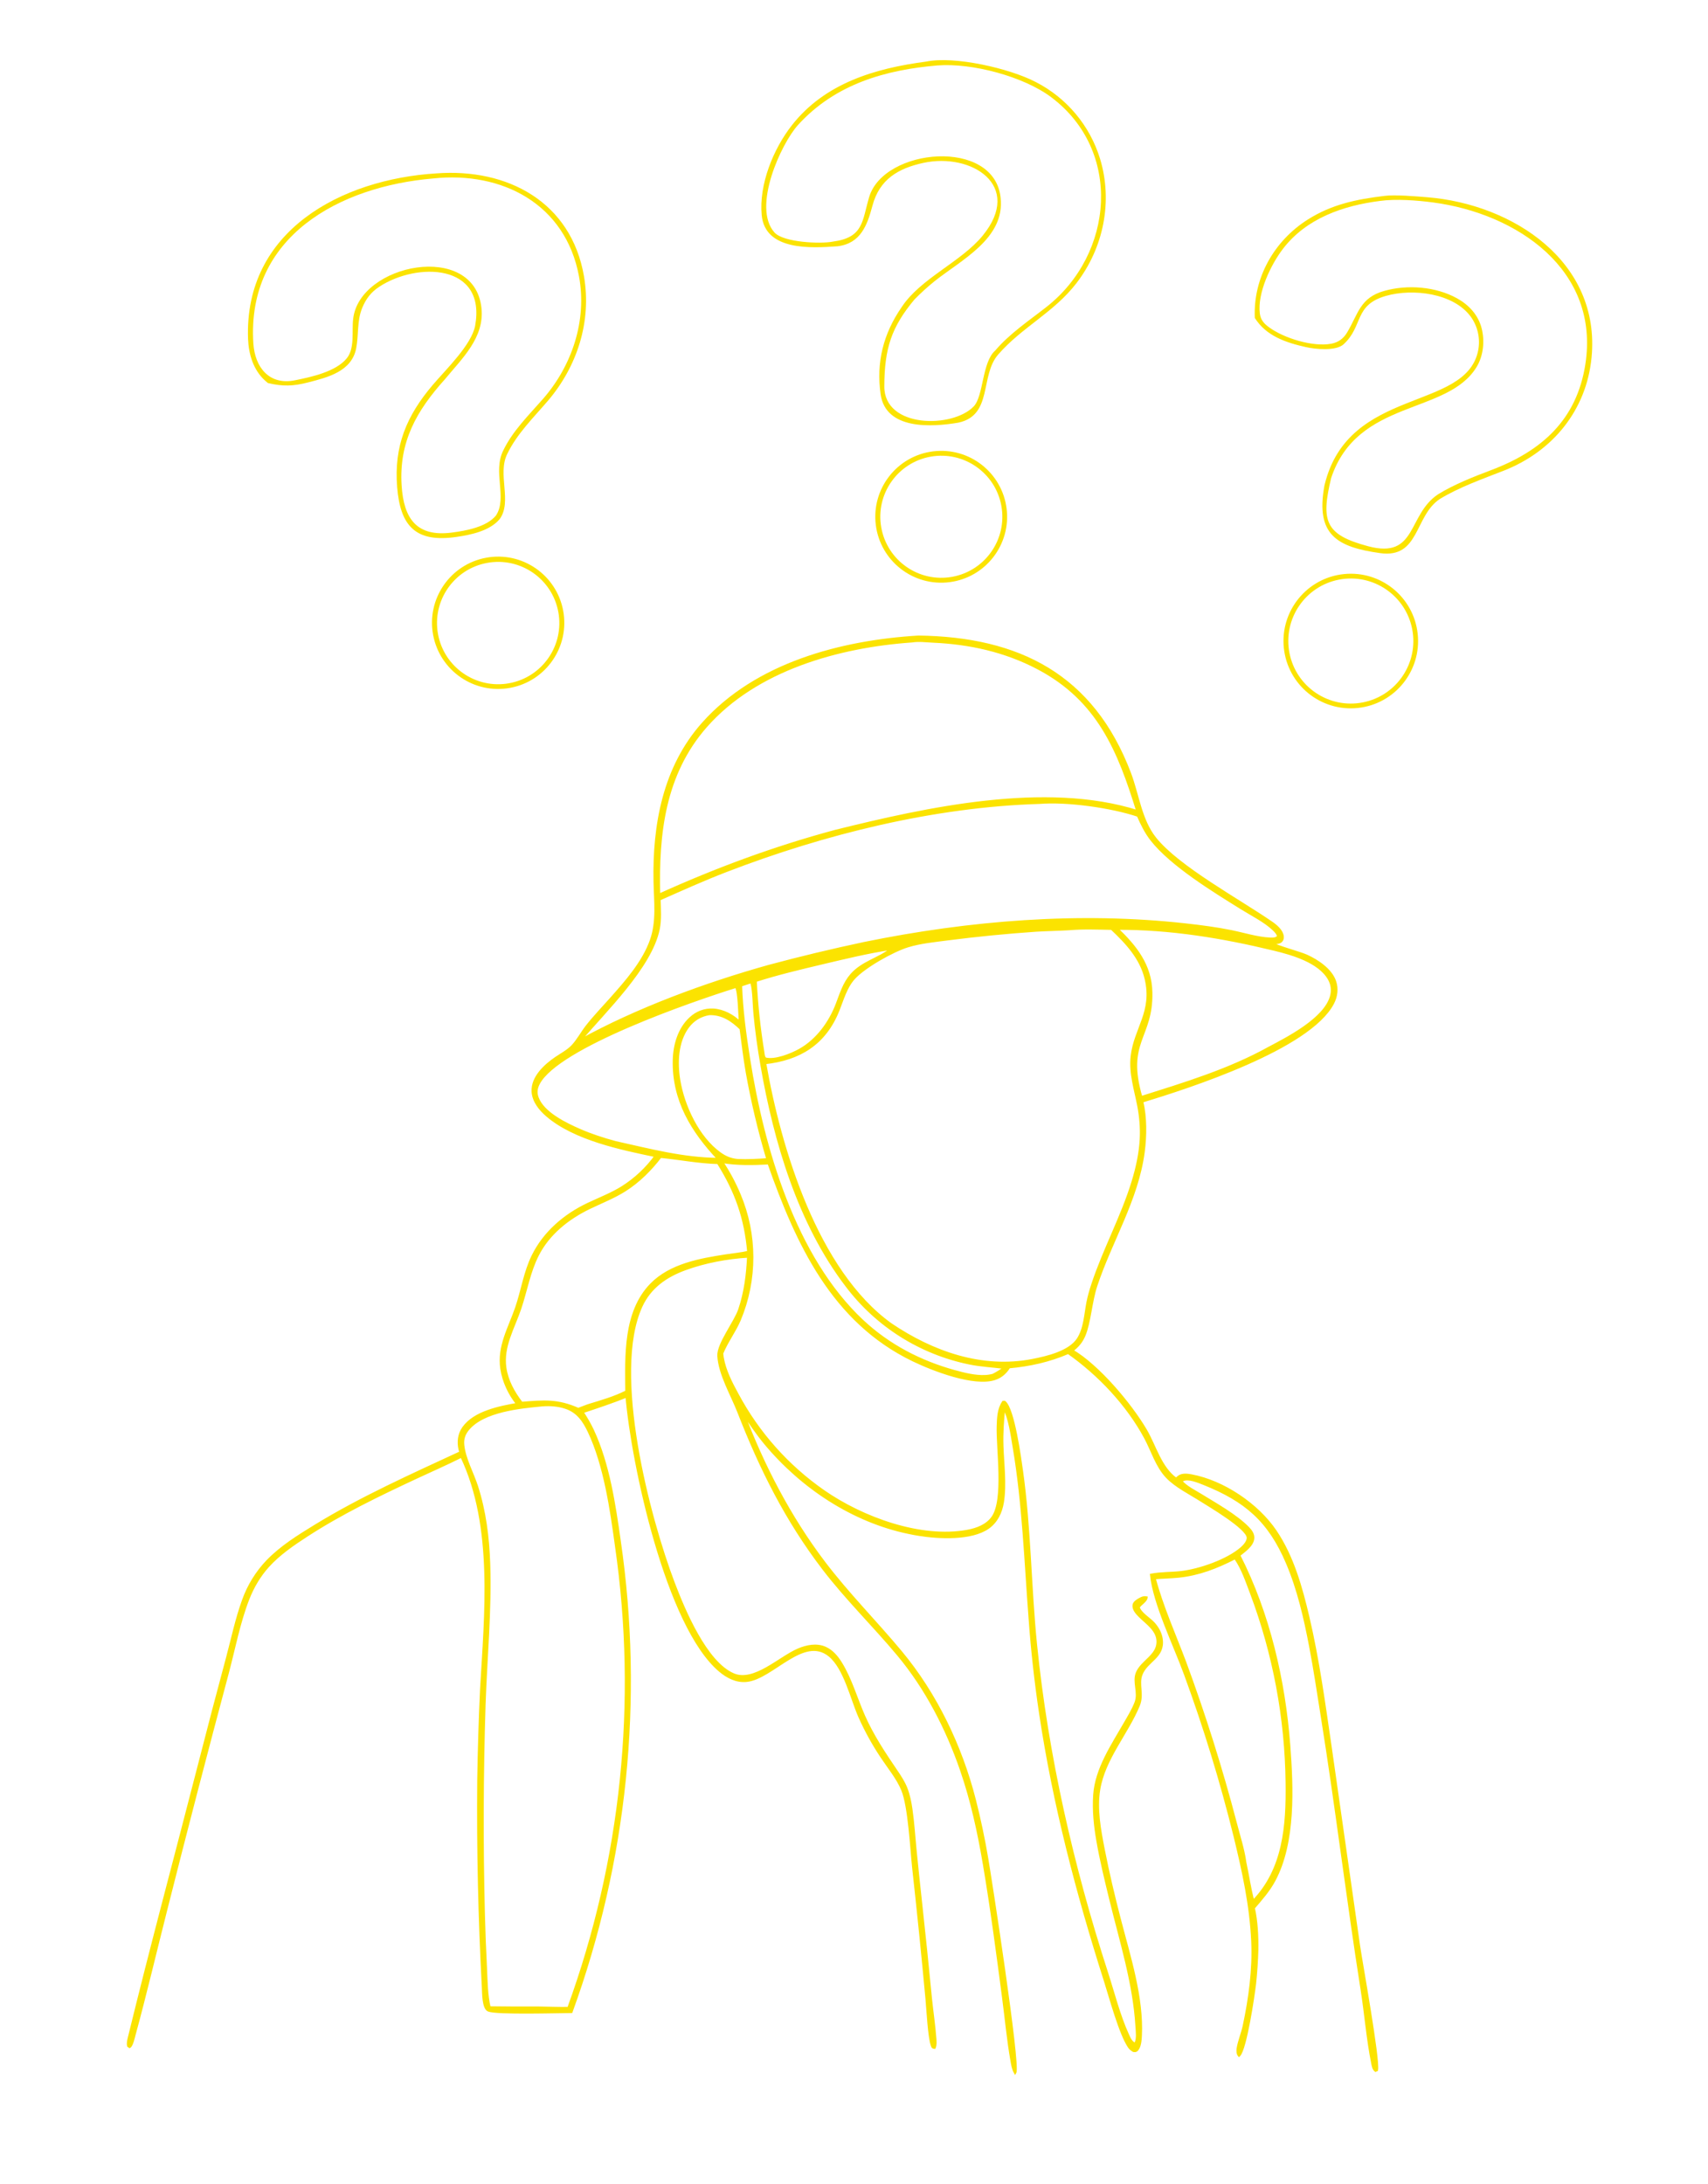 <svg width="682" height="872" viewBox="0 0 682 872" fill="none" xmlns="http://www.w3.org/2000/svg">
<mask id="path-1-outside-1_791_3475" maskUnits="userSpaceOnUse" x="50.145" y="253.216" width="501" height="576" fill="black">
<rect fill="white" x="50.145" y="253.216" width="501" height="576"/>
<path d="M366.722 254.216C406.737 254.738 436.258 269.578 451.111 308.693C454.372 317.28 455.396 327.382 461.238 334.702C470.501 346.31 494.932 359.491 507.825 368.426C509.568 369.635 511.894 371.588 512.118 373.865C512.186 374.563 512.034 375.241 511.497 375.73C510.714 376.444 509.281 376.435 508.284 376.493L507.785 376.519C509.177 377.755 519 380.344 521.653 381.546C525.979 383.507 531.373 387.054 533.001 391.757C534.022 394.705 533.603 397.813 532.167 400.541C522.73 418.474 475.043 433.891 455.975 439.69C455.985 439.731 455.994 439.773 456.004 439.815C457.523 446.025 457.42 453.516 456.592 459.833C454.097 478.869 443.581 495.352 437.641 513.311C435.588 519.518 435.107 527.884 432.946 533.041C431.833 535.697 430.303 537.43 428.063 539.16C438.426 545.191 451.299 560.477 457.403 570.826C461.263 577.372 463.272 585.919 469.642 590.471C470.009 590.075 470.421 589.698 470.874 589.402C472.214 588.526 474.228 588.78 475.712 589.057C488.445 591.439 502.083 600.619 509.282 611.272C516.124 621.396 519.545 633.669 522.312 645.436C526.364 662.663 528.727 680.279 531.289 697.773L542.572 776.725C543.651 784.005 550.573 822.136 549.755 826.367L549.251 826.589C548.459 825.998 548.227 824.732 548.038 823.795C546.071 814.04 545.309 803.963 543.758 794.126C538.047 757.905 533.692 721.492 527.892 685.284C526.381 675.854 524.991 666.377 523.187 656.998C521.026 645.76 518.475 634.527 513.98 623.962C506.807 607.1 497.411 599.008 480.671 592.322C478.534 591.468 474.491 589.758 472.275 590.84C471.755 591.095 471.913 590.935 471.721 591.442C473.689 593.707 476.915 595.257 479.446 596.816C485.295 600.419 493.608 605.055 498.352 609.961C499.437 611.084 500.442 612.409 500.343 614.048C500.167 616.96 496.746 619.21 494.724 620.866C506.583 644.16 512.746 670.844 514.713 696.81C515.987 713.622 516.932 735.514 508.762 750.703C506.576 754.766 503.547 758.188 500.555 761.663C501.749 766.883 502.046 773.012 501.957 778.357C501.843 782.853 501.544 787.342 501.061 791.813C500.52 796.611 497.344 818.011 494.742 820.548C494.173 819.886 494.146 818.598 494.284 817.738C494.756 814.783 496.079 811.723 496.718 808.725C499.053 797.755 500.617 786.22 500.105 774.988C499.447 760.544 496.466 747.047 493.062 733.041C487.653 711.152 481.047 689.577 473.272 668.412C469.08 656.878 460.901 640.244 459.69 628.711C463.613 627.949 467.689 628.131 471.655 627.667C479.015 626.808 490.101 622.984 495.743 618.057C496.838 617.102 498.448 615.325 498.297 613.728C497.928 609.85 482.991 601.118 479.476 598.878C475.113 596.099 469.439 593.308 465.909 589.556C461.88 585.273 460.096 579.116 457.354 573.999C450.239 560.723 438.816 548.641 426.546 540.009C418.853 543.295 411.215 544.989 402.911 545.757C401.544 547.946 399.799 549.545 397.325 550.392C389.025 553.233 372.475 546.794 364.592 542.986C332.367 527.424 318.195 496.269 306.943 464.353C300.821 464.687 294.251 464.833 288.205 463.783C290.963 467.901 293.313 472.278 295.22 476.852C301.976 492.835 302.01 510.865 295.314 526.872C293.332 531.53 290.203 535.567 288.281 540.287C288.332 540.84 288.403 541.391 288.493 541.94C289.382 547.18 291.938 552.079 294.457 556.7C302.706 572.104 314.487 585.336 328.834 595.312C344.149 605.975 367.562 614.685 386.339 611.188C390.135 610.481 394.055 609.024 396.37 605.747C401.334 598.723 398.181 578.318 398.475 569.278C398.581 566.021 398.692 562.496 400.593 559.712L401.098 559.697C404.632 562.446 407.289 582.203 407.992 587.212C411.212 610.122 411.263 633.314 413.571 656.31C418.031 700.747 428.194 745.125 441.96 787.575C444.617 795.767 446.77 804.549 450.346 812.378C450.951 813.701 451.661 815.379 453.079 815.913L453.549 815.544C454.388 813.64 453.992 810.985 453.87 808.933C452.847 791.675 447.513 774.957 443.435 758.25C441.541 750.488 439.627 742.681 438.26 734.806C437.22 728.806 436.588 722.639 437.004 716.55C437.718 706.087 444.246 696.603 449.321 687.726C450.79 685.158 452.467 682.435 453.512 679.667C455.044 675.604 452.489 671.496 454.047 667.788C455.977 663.19 462.213 661.039 462.289 655.51C462.354 650.785 458.003 648.091 455.048 645.136C454.013 644.101 452.51 642.477 452.703 640.865C452.802 640.036 453.365 639.493 454.02 639.053C455.109 638.322 456.407 637.488 457.749 637.759C457.617 639.138 455.283 640.394 454.603 641.592C455.071 643.932 458.946 646.211 460.57 647.98C462.184 649.737 463.44 651.919 463.776 654.306C464.81 661.629 457.848 662.832 455.698 668.46C454.189 672.409 456.488 676.376 454.633 680.832C449.933 692.123 440.878 702.007 438.833 714.315C437.525 722.184 439.112 730.543 440.615 738.285C442.435 747.66 444.682 757.056 447.082 766.301C450.876 780.919 456.232 797.469 455.453 812.734C455.367 814.434 455.176 817.434 453.738 818.543C453.36 818.835 453.042 818.7 452.595 818.674C451.893 818.235 451.341 817.837 450.865 817.145C447.284 811.939 443.293 797.082 441.264 790.715C430.113 755.716 420.831 720.248 415.388 683.881C413.503 671.293 412.105 658.636 411.198 645.94C409.459 623.202 408.668 600.411 404.884 577.877C403.989 572.542 403.221 566.668 400.934 561.74C400.362 566.919 400.011 572.02 400.181 577.237C400.417 584.5 401.52 592.504 400.362 599.683C399.711 603.721 397.936 607.476 394.508 609.879C387.826 614.563 374.821 613.906 367.059 612.651C365.705 612.441 364.357 612.191 363.016 611.904C340.642 607.32 320.192 593.745 305.661 576.317C302.318 572.307 299.424 567.999 296.55 563.648C304.536 584.935 315.27 605.613 329.036 623.758C338.535 636.278 349.605 647.367 359.643 659.417C373.743 676.343 383.741 697.243 389.167 718.541C391.118 726.201 392.755 733.939 394.074 741.734C395.492 749.878 407.041 824.504 405.327 827.392C404.505 825.998 404.218 824.105 403.942 822.523C402.502 814.301 401.726 805.85 400.637 797.572C398.296 779.77 395.946 761.84 392.946 744.14C390.783 731.378 388.044 718.788 383.815 706.54C378.118 690.042 369.88 674.038 358.669 660.59C348.972 648.956 338.065 638.352 328.85 626.307C313.97 606.855 303.767 586.373 294.915 563.67C292.275 556.896 287.291 548.487 286.923 541.25C286.684 536.536 293.571 527.842 295.277 522.768C297.606 515.842 298.46 508.83 298.803 501.57C290.486 502.028 281.365 503.753 273.574 506.608C265.829 509.447 259.491 513.861 255.991 521.533C243.837 548.172 259.052 605.929 268.894 631.827C273.051 642.766 281.803 663.794 292.874 668.488C301.171 672.006 311.392 661.678 318.816 658.548C322.141 657.147 326.023 656.344 329.455 657.847C332.2 659.049 334.194 661.427 335.734 663.924C339.75 670.434 341.855 678.102 344.937 685.072C348.437 692.986 353.136 700.018 357.98 707.147C359.448 709.307 360.861 711.459 361.82 713.902C362.872 716.582 363.442 719.456 363.849 722.297C364.603 727.57 364.949 732.945 365.458 738.249C366.172 745.471 366.929 752.689 367.729 759.903C369.101 772.414 370.389 784.935 371.595 797.463C372.154 802.943 372.995 808.431 373.401 813.921C373.485 815.068 373.596 816.359 373.132 817.431C372.443 817.352 372.413 817.225 372.164 816.541C370.988 813.302 370.417 802.195 370.046 798.081C368.431 780.602 366.658 763.138 364.725 745.691C363.9 737.914 363.049 721.05 360.353 714.534C358.401 709.817 354.881 705.613 352.072 701.365C348.679 696.282 345.722 690.92 343.235 685.336C340.016 678.085 337.335 665.804 331.167 660.834C320.757 652.448 308.422 669.903 298.093 670.947C294.099 671.35 290.49 669.492 287.515 666.995C266.366 649.245 252.549 584.471 250.248 557.397C244.436 559.739 238.457 561.715 232.512 563.695C234.041 566.066 235.478 568.453 236.668 571.016C242.944 584.527 245.292 600.487 247.365 615.109C256.588 678.404 249.983 742.998 228.139 803.117C222.759 803.154 198.44 803.869 195.063 802.548C192.957 801.725 193.009 795.608 192.908 793.564C191.422 766.006 190.804 738.409 191.055 710.812C191.235 698.703 191.609 686.597 192.175 674.499C193.859 644.633 197.597 609.316 184.277 581.382C178.301 584.397 172.134 587.075 166.068 589.908C151.232 596.837 136.261 604.047 122.509 612.97C117.024 616.529 111.428 620.351 107.022 625.221C103.598 629.005 100.914 633.586 99.065 638.332C95.401 647.736 93.445 658.179 90.848 667.93C82.447 699.333 74.268 730.795 66.312 762.313C62.08 778.947 58.159 795.735 53.639 812.284C53.345 813.361 52.668 816.521 51.76 817.081L51.26 816.745C50.966 815.68 51.301 814.432 51.559 813.375C60.449 776.992 70.22 740.77 79.549 704.493C83.213 690.167 86.967 675.863 90.811 661.585C92.814 654.082 94.446 646.282 97.094 638.979C99.171 633.095 102.472 627.718 106.781 623.204C112.268 617.535 119.207 613.21 125.906 609.115C144.445 597.781 164.299 588.93 183.976 579.801C183.818 579.388 183.665 578.986 183.568 578.553C182.9 575.556 183.26 572.525 185.055 569.983C189.482 563.71 199.655 561.754 206.646 560.525C203.374 556.516 201.045 551.507 200.267 546.379C198.928 537.552 203.422 530.111 206.186 522.082C208.546 515.227 209.545 507.915 212.772 501.358C217.373 492.007 225.484 485.092 234.796 480.679C239.349 478.521 244.147 476.685 248.439 474.024C253.675 470.727 258.233 466.459 261.868 461.45C247.966 458.553 229.421 454.735 218.424 445.278C215.613 442.861 212.961 439.596 212.756 435.745C212.456 430.091 217.655 425.315 221.974 422.383C224.184 420.882 226.794 419.524 228.626 417.566C230.765 415.282 232.347 412.259 234.287 409.77C237.256 405.964 240.665 402.426 243.875 398.818C249.997 391.935 256.916 384.138 260.006 375.345C262.667 367.776 261.607 359.821 261.447 351.979C260.984 329.306 265.169 306.26 280.71 288.826C301.981 264.964 335.933 256.073 366.722 254.216ZM305.435 424.346C311.334 458.46 326.094 507.439 355.692 528.695C372.317 539.932 392.113 546.952 412.329 542.996C417.999 541.887 427.02 539.809 430.431 534.609C433.185 530.41 433.359 524.737 434.305 519.927C434.796 517.428 435.505 515.001 436.307 512.585C440.913 498.713 448.027 485.777 452.314 471.806C454.003 466.302 455.283 460.488 455.586 454.725C455.817 450.334 455.429 445.767 454.601 441.452C453.342 434.893 451.2 428.406 451.972 421.637C453.23 410.598 460.688 403.991 457.545 390.716C455.595 382.482 449.861 376.338 443.87 370.712C438.298 370.616 432.57 370.367 427.013 370.857C422.576 371.135 418.127 371.168 413.687 371.45C401.926 372.256 390.192 373.408 378.499 374.907C373.166 375.62 367.623 376.112 362.462 377.696C356.463 379.535 345.058 385.935 340.88 390.6C337.714 394.136 336.385 399.115 334.643 403.446C329.328 416.659 319.235 422.831 305.435 424.346ZM195.42 801.405C201.866 801.498 208.311 801.528 214.756 801.494C218.829 801.558 222.928 801.725 226.999 801.664C248.511 742.714 255.062 679.347 246.063 617.244C244.089 602.683 241.527 584.905 235.207 571.55C233.163 567.233 230.741 563.598 226.001 561.969C222.919 560.91 219.677 560.705 216.449 560.949C207.593 561.782 193.012 563.196 186.905 570.524C185.299 572.45 184.632 574.425 184.894 576.918C185.475 582.429 188.676 588.089 190.384 593.378C193.571 603.251 194.879 613.7 195.24 624.045C195.897 642.815 194.039 661.659 193.392 680.413C192.504 708.226 192.412 736.059 193.116 763.878C193.302 771.116 193.582 778.351 193.957 785.581C194.206 790.742 194.217 796.366 195.42 801.405ZM263.126 357.273C286.052 346.895 309.242 338.318 333.55 331.782C370.008 322.745 417.486 312.301 454.219 323.901C446.728 299.586 438.499 279.344 414.374 266.681C401.298 259.818 387.233 256.717 372.561 256.066C369.939 255.949 366.85 255.536 364.257 255.968C334.949 257.992 301.847 267.172 281.82 290.009C265.068 309.112 262.507 332.969 263.126 357.273ZM263.294 359.007C263.385 362.936 263.726 367.049 262.928 370.923C259.808 386.079 241.487 403.618 231.514 415.449C254.381 402.808 281.722 392.774 306.887 385.716C319.568 382.312 332.338 379.247 345.182 376.523C387.194 367.956 430.966 364.374 473.669 369.15C479.653 369.819 485.736 370.611 491.639 371.806C496.627 372.816 502.043 374.56 507.122 374.778C508.378 374.832 509.466 374.835 510.396 373.926C510.352 372.805 509.295 371.735 508.52 371.003C504.969 367.647 499.88 365.15 495.729 362.565C484.815 355.77 467.786 345.383 459.856 335.281C457.533 332.323 455.919 329.002 454.415 325.577C443.942 322.043 426.23 319.535 415.114 320.433C373.034 321.661 329.074 332.565 289.924 347.655C280.921 351.125 272.111 355.095 263.294 359.007ZM295.505 408.239C295.339 405.869 295.082 395.239 293.931 393.957C293.904 393.927 293.865 393.91 293.833 393.887C276.577 399.265 222.72 417.808 215.06 432.546C214.096 434.4 213.856 436.21 214.574 438.191C216.819 444.389 225.936 448.737 231.525 451.175C236.078 453.161 240.879 454.711 245.671 456.011C259.379 459.05 272.782 462.638 286.938 462.722C276.388 451.595 268.765 439.119 269.124 423.247C269.261 417.19 271.118 410.712 275.693 406.486C278.224 404.148 281.391 402.916 284.847 403.122C288.812 403.359 292.71 405.474 295.505 408.239ZM294.592 463.187C298.592 463.345 302.534 463.139 306.522 462.831C303.124 451.394 300.365 439.776 298.258 428.032C297.254 422.273 296.585 416.432 295.798 410.639C292.276 407.237 288.425 404.636 283.296 404.751C283.266 404.751 283.237 404.754 283.208 404.755C279.684 405.329 276.766 407.099 274.637 409.977C270.286 415.86 269.995 424.249 271.136 431.191C272.845 441.594 278.694 454.174 287.467 460.47C289.736 462.098 291.812 462.911 294.592 463.187ZM301.676 391.531C302.148 401.071 303.158 410.576 304.703 420.002C304.847 420.909 304.846 421.972 305.55 422.63C309.389 423.702 316.038 421.015 319.368 419.137C326.354 415.199 331.37 408.255 334.201 400.864C335.782 396.74 337.006 392.561 339.97 389.167C344.39 384.106 351.068 382.791 355.665 379.016L355.54 378.755L355.499 378.745C346.557 380.127 337.609 382.278 328.805 384.367C319.739 386.519 310.55 388.681 301.676 391.531ZM295.817 393.35C296.138 403.185 297.493 413.068 299.029 422.778C304.644 458.287 317.203 501.913 344.343 527.315C354.816 537.117 367.42 543.667 381.201 547.46C385.049 548.519 389.257 549.579 393.283 549.416C394.411 549.371 395.46 549.211 396.548 548.914C398.228 548.07 399.699 547.105 401.22 546.001C396.534 545.369 391.79 545.182 387.154 544.226C367.542 540.238 350.067 529.21 338.026 513.224C319.026 488.324 309.42 455.728 304.15 425.28C302.946 418.452 302.008 411.58 301.337 404.679C301.024 401.547 300.98 395.317 300.155 392.522C300.024 392.074 300.108 392.209 299.637 392.107L295.817 393.35ZM500.378 759.033C512.793 746.288 514.054 728.726 513.829 711.796C513.543 685.846 508.719 660.147 499.574 635.86C497.848 631.335 496.112 626.12 493.335 622.139L493.031 622.012C485.82 625.7 478.736 628.489 470.604 629.331C467.394 629.664 464.156 629.679 460.942 629.975C463.975 641.348 468.93 652.372 473.077 663.377C480.88 684.491 487.649 705.974 493.358 727.749C494.65 732.826 496.475 738.314 497.159 743.482C498.277 748.618 499.009 753.971 500.378 759.033ZM506.638 418.398C514.473 414.262 528.902 406.856 531.515 397.915C532.24 395.432 531.94 392.975 530.65 390.731C526.685 383.839 515.98 380.781 508.807 379.042C488.077 374.018 467.3 370.591 445.923 370.686C453.421 377.88 459.407 385.277 459.645 396.119C460.045 414.375 449.104 415.68 455.669 438.065C473.012 432.571 490.648 427.268 506.638 418.398ZM263.72 461.737C259.745 466.96 254.91 471.77 249.331 475.258C244.889 478.036 239.987 479.929 235.286 482.205C226.781 486.321 219.034 492.462 214.696 500.993C211.265 507.74 210.06 515.172 207.676 522.287C205.073 530.055 200.474 537.478 201.693 545.992C202.447 551.252 205.054 555.947 208.273 560.1C217.215 559.409 222.534 558.849 230.899 562.544L234.812 561.065C239.985 559.479 245.335 557.987 250.173 555.52C250.05 541.23 249.284 523.802 260.029 512.782C267.707 504.908 279.617 502.817 290.028 501.222C292.93 500.778 296.003 500.502 298.853 499.822C297.639 486.169 293.97 475.788 286.728 464.211C278.949 463.99 271.427 462.5 263.72 461.737Z"/>
</mask>
<path d="M366.722 254.216C406.737 254.738 436.258 269.578 451.111 308.693C454.372 317.28 455.396 327.382 461.238 334.702C470.501 346.31 494.932 359.491 507.825 368.426C509.568 369.635 511.894 371.588 512.118 373.865C512.186 374.563 512.034 375.241 511.497 375.73C510.714 376.444 509.281 376.435 508.284 376.493L507.785 376.519C509.177 377.755 519 380.344 521.653 381.546C525.979 383.507 531.373 387.054 533.001 391.757C534.022 394.705 533.603 397.813 532.167 400.541C522.73 418.474 475.043 433.891 455.975 439.69C455.985 439.731 455.994 439.773 456.004 439.815C457.523 446.025 457.42 453.516 456.592 459.833C454.097 478.869 443.581 495.352 437.641 513.311C435.588 519.518 435.107 527.884 432.946 533.041C431.833 535.697 430.303 537.43 428.063 539.16C438.426 545.191 451.299 560.477 457.403 570.826C461.263 577.372 463.272 585.919 469.642 590.471C470.009 590.075 470.421 589.698 470.874 589.402C472.214 588.526 474.228 588.78 475.712 589.057C488.445 591.439 502.083 600.619 509.282 611.272C516.124 621.396 519.545 633.669 522.312 645.436C526.364 662.663 528.727 680.279 531.289 697.773L542.572 776.725C543.651 784.005 550.573 822.136 549.755 826.367L549.251 826.589C548.459 825.998 548.227 824.732 548.038 823.795C546.071 814.04 545.309 803.963 543.758 794.126C538.047 757.905 533.692 721.492 527.892 685.284C526.381 675.854 524.991 666.377 523.187 656.998C521.026 645.76 518.475 634.527 513.98 623.962C506.807 607.1 497.411 599.008 480.671 592.322C478.534 591.468 474.491 589.758 472.275 590.84C471.755 591.095 471.913 590.935 471.721 591.442C473.689 593.707 476.915 595.257 479.446 596.816C485.295 600.419 493.608 605.055 498.352 609.961C499.437 611.084 500.442 612.409 500.343 614.048C500.167 616.96 496.746 619.21 494.724 620.866C506.583 644.16 512.746 670.844 514.713 696.81C515.987 713.622 516.932 735.514 508.762 750.703C506.576 754.766 503.547 758.188 500.555 761.663C501.749 766.883 502.046 773.012 501.957 778.357C501.843 782.853 501.544 787.342 501.061 791.813C500.52 796.611 497.344 818.011 494.742 820.548C494.173 819.886 494.146 818.598 494.284 817.738C494.756 814.783 496.079 811.723 496.718 808.725C499.053 797.755 500.617 786.22 500.105 774.988C499.447 760.544 496.466 747.047 493.062 733.041C487.653 711.152 481.047 689.577 473.272 668.412C469.08 656.878 460.901 640.244 459.69 628.711C463.613 627.949 467.689 628.131 471.655 627.667C479.015 626.808 490.101 622.984 495.743 618.057C496.838 617.102 498.448 615.325 498.297 613.728C497.928 609.85 482.991 601.118 479.476 598.878C475.113 596.099 469.439 593.308 465.909 589.556C461.88 585.273 460.096 579.116 457.354 573.999C450.239 560.723 438.816 548.641 426.546 540.009C418.853 543.295 411.215 544.989 402.911 545.757C401.544 547.946 399.799 549.545 397.325 550.392C389.025 553.233 372.475 546.794 364.592 542.986C332.367 527.424 318.195 496.269 306.943 464.353C300.821 464.687 294.251 464.833 288.205 463.783C290.963 467.901 293.313 472.278 295.22 476.852C301.976 492.835 302.01 510.865 295.314 526.872C293.332 531.53 290.203 535.567 288.281 540.287C288.332 540.84 288.403 541.391 288.493 541.94C289.382 547.18 291.938 552.079 294.457 556.7C302.706 572.104 314.487 585.336 328.834 595.312C344.149 605.975 367.562 614.685 386.339 611.188C390.135 610.481 394.055 609.024 396.37 605.747C401.334 598.723 398.181 578.318 398.475 569.278C398.581 566.021 398.692 562.496 400.593 559.712L401.098 559.697C404.632 562.446 407.289 582.203 407.992 587.212C411.212 610.122 411.263 633.314 413.571 656.31C418.031 700.747 428.194 745.125 441.96 787.575C444.617 795.767 446.77 804.549 450.346 812.378C450.951 813.701 451.661 815.379 453.079 815.913L453.549 815.544C454.388 813.64 453.992 810.985 453.87 808.933C452.847 791.675 447.513 774.957 443.435 758.25C441.541 750.488 439.627 742.681 438.26 734.806C437.22 728.806 436.588 722.639 437.004 716.55C437.718 706.087 444.246 696.603 449.321 687.726C450.79 685.158 452.467 682.435 453.512 679.667C455.044 675.604 452.489 671.496 454.047 667.788C455.977 663.19 462.213 661.039 462.289 655.51C462.354 650.785 458.003 648.091 455.048 645.136C454.013 644.101 452.51 642.477 452.703 640.865C452.802 640.036 453.365 639.493 454.02 639.053C455.109 638.322 456.407 637.488 457.749 637.759C457.617 639.138 455.283 640.394 454.603 641.592C455.071 643.932 458.946 646.211 460.57 647.98C462.184 649.737 463.44 651.919 463.776 654.306C464.81 661.629 457.848 662.832 455.698 668.46C454.189 672.409 456.488 676.376 454.633 680.832C449.933 692.123 440.878 702.007 438.833 714.315C437.525 722.184 439.112 730.543 440.615 738.285C442.435 747.66 444.682 757.056 447.082 766.301C450.876 780.919 456.232 797.469 455.453 812.734C455.367 814.434 455.176 817.434 453.738 818.543C453.36 818.835 453.042 818.7 452.595 818.674C451.893 818.235 451.341 817.837 450.865 817.145C447.284 811.939 443.293 797.082 441.264 790.715C430.113 755.716 420.831 720.248 415.388 683.881C413.503 671.293 412.105 658.636 411.198 645.94C409.459 623.202 408.668 600.411 404.884 577.877C403.989 572.542 403.221 566.668 400.934 561.74C400.362 566.919 400.011 572.02 400.181 577.237C400.417 584.5 401.52 592.504 400.362 599.683C399.711 603.721 397.936 607.476 394.508 609.879C387.826 614.563 374.821 613.906 367.059 612.651C365.705 612.441 364.357 612.191 363.016 611.904C340.642 607.32 320.192 593.745 305.661 576.317C302.318 572.307 299.424 567.999 296.55 563.648C304.536 584.935 315.27 605.613 329.036 623.758C338.535 636.278 349.605 647.367 359.643 659.417C373.743 676.343 383.741 697.243 389.167 718.541C391.118 726.201 392.755 733.939 394.074 741.734C395.492 749.878 407.041 824.504 405.327 827.392C404.505 825.998 404.218 824.105 403.942 822.523C402.502 814.301 401.726 805.85 400.637 797.572C398.296 779.77 395.946 761.84 392.946 744.14C390.783 731.378 388.044 718.788 383.815 706.54C378.118 690.042 369.88 674.038 358.669 660.59C348.972 648.956 338.065 638.352 328.85 626.307C313.97 606.855 303.767 586.373 294.915 563.67C292.275 556.896 287.291 548.487 286.923 541.25C286.684 536.536 293.571 527.842 295.277 522.768C297.606 515.842 298.46 508.83 298.803 501.57C290.486 502.028 281.365 503.753 273.574 506.608C265.829 509.447 259.491 513.861 255.991 521.533C243.837 548.172 259.052 605.929 268.894 631.827C273.051 642.766 281.803 663.794 292.874 668.488C301.171 672.006 311.392 661.678 318.816 658.548C322.141 657.147 326.023 656.344 329.455 657.847C332.2 659.049 334.194 661.427 335.734 663.924C339.75 670.434 341.855 678.102 344.937 685.072C348.437 692.986 353.136 700.018 357.98 707.147C359.448 709.307 360.861 711.459 361.82 713.902C362.872 716.582 363.442 719.456 363.849 722.297C364.603 727.57 364.949 732.945 365.458 738.249C366.172 745.471 366.929 752.689 367.729 759.903C369.101 772.414 370.389 784.935 371.595 797.463C372.154 802.943 372.995 808.431 373.401 813.921C373.485 815.068 373.596 816.359 373.132 817.431C372.443 817.352 372.413 817.225 372.164 816.541C370.988 813.302 370.417 802.195 370.046 798.081C368.431 780.602 366.658 763.138 364.725 745.691C363.9 737.914 363.049 721.05 360.353 714.534C358.401 709.817 354.881 705.613 352.072 701.365C348.679 696.282 345.722 690.92 343.235 685.336C340.016 678.085 337.335 665.804 331.167 660.834C320.757 652.448 308.422 669.903 298.093 670.947C294.099 671.35 290.49 669.492 287.515 666.995C266.366 649.245 252.549 584.471 250.248 557.397C244.436 559.739 238.457 561.715 232.512 563.695C234.041 566.066 235.478 568.453 236.668 571.016C242.944 584.527 245.292 600.487 247.365 615.109C256.588 678.404 249.983 742.998 228.139 803.117C222.759 803.154 198.44 803.869 195.063 802.548C192.957 801.725 193.009 795.608 192.908 793.564C191.422 766.006 190.804 738.409 191.055 710.812C191.235 698.703 191.609 686.597 192.175 674.499C193.859 644.633 197.597 609.316 184.277 581.382C178.301 584.397 172.134 587.075 166.068 589.908C151.232 596.837 136.261 604.047 122.509 612.97C117.024 616.529 111.428 620.351 107.022 625.221C103.598 629.005 100.914 633.586 99.065 638.332C95.401 647.736 93.445 658.179 90.848 667.93C82.447 699.333 74.268 730.795 66.312 762.313C62.08 778.947 58.159 795.735 53.639 812.284C53.345 813.361 52.668 816.521 51.76 817.081L51.26 816.745C50.966 815.68 51.301 814.432 51.559 813.375C60.449 776.992 70.22 740.77 79.549 704.493C83.213 690.167 86.967 675.863 90.811 661.585C92.814 654.082 94.446 646.282 97.094 638.979C99.171 633.095 102.472 627.718 106.781 623.204C112.268 617.535 119.207 613.21 125.906 609.115C144.445 597.781 164.299 588.93 183.976 579.801C183.818 579.388 183.665 578.986 183.568 578.553C182.9 575.556 183.26 572.525 185.055 569.983C189.482 563.71 199.655 561.754 206.646 560.525C203.374 556.516 201.045 551.507 200.267 546.379C198.928 537.552 203.422 530.111 206.186 522.082C208.546 515.227 209.545 507.915 212.772 501.358C217.373 492.007 225.484 485.092 234.796 480.679C239.349 478.521 244.147 476.685 248.439 474.024C253.675 470.727 258.233 466.459 261.868 461.45C247.966 458.553 229.421 454.735 218.424 445.278C215.613 442.861 212.961 439.596 212.756 435.745C212.456 430.091 217.655 425.315 221.974 422.383C224.184 420.882 226.794 419.524 228.626 417.566C230.765 415.282 232.347 412.259 234.287 409.77C237.256 405.964 240.665 402.426 243.875 398.818C249.997 391.935 256.916 384.138 260.006 375.345C262.667 367.776 261.607 359.821 261.447 351.979C260.984 329.306 265.169 306.26 280.71 288.826C301.981 264.964 335.933 256.073 366.722 254.216ZM305.435 424.346C311.334 458.46 326.094 507.439 355.692 528.695C372.317 539.932 392.113 546.952 412.329 542.996C417.999 541.887 427.02 539.809 430.431 534.609C433.185 530.41 433.359 524.737 434.305 519.927C434.796 517.428 435.505 515.001 436.307 512.585C440.913 498.713 448.027 485.777 452.314 471.806C454.003 466.302 455.283 460.488 455.586 454.725C455.817 450.334 455.429 445.767 454.601 441.452C453.342 434.893 451.2 428.406 451.972 421.637C453.23 410.598 460.688 403.991 457.545 390.716C455.595 382.482 449.861 376.338 443.87 370.712C438.298 370.616 432.57 370.367 427.013 370.857C422.576 371.135 418.127 371.168 413.687 371.45C401.926 372.256 390.192 373.408 378.499 374.907C373.166 375.62 367.623 376.112 362.462 377.696C356.463 379.535 345.058 385.935 340.88 390.6C337.714 394.136 336.385 399.115 334.643 403.446C329.328 416.659 319.235 422.831 305.435 424.346ZM195.42 801.405C201.866 801.498 208.311 801.528 214.756 801.494C218.829 801.558 222.928 801.725 226.999 801.664C248.511 742.714 255.062 679.347 246.063 617.244C244.089 602.683 241.527 584.905 235.207 571.55C233.163 567.233 230.741 563.598 226.001 561.969C222.919 560.91 219.677 560.705 216.449 560.949C207.593 561.782 193.012 563.196 186.905 570.524C185.299 572.45 184.632 574.425 184.894 576.918C185.475 582.429 188.676 588.089 190.384 593.378C193.571 603.251 194.879 613.7 195.24 624.045C195.897 642.815 194.039 661.659 193.392 680.413C192.504 708.226 192.412 736.059 193.116 763.878C193.302 771.116 193.582 778.351 193.957 785.581C194.206 790.742 194.217 796.366 195.42 801.405ZM263.126 357.273C286.052 346.895 309.242 338.318 333.55 331.782C370.008 322.745 417.486 312.301 454.219 323.901C446.728 299.586 438.499 279.344 414.374 266.681C401.298 259.818 387.233 256.717 372.561 256.066C369.939 255.949 366.85 255.536 364.257 255.968C334.949 257.992 301.847 267.172 281.82 290.009C265.068 309.112 262.507 332.969 263.126 357.273ZM263.294 359.007C263.385 362.936 263.726 367.049 262.928 370.923C259.808 386.079 241.487 403.618 231.514 415.449C254.381 402.808 281.722 392.774 306.887 385.716C319.568 382.312 332.338 379.247 345.182 376.523C387.194 367.956 430.966 364.374 473.669 369.15C479.653 369.819 485.736 370.611 491.639 371.806C496.627 372.816 502.043 374.56 507.122 374.778C508.378 374.832 509.466 374.835 510.396 373.926C510.352 372.805 509.295 371.735 508.52 371.003C504.969 367.647 499.88 365.15 495.729 362.565C484.815 355.77 467.786 345.383 459.856 335.281C457.533 332.323 455.919 329.002 454.415 325.577C443.942 322.043 426.23 319.535 415.114 320.433C373.034 321.661 329.074 332.565 289.924 347.655C280.921 351.125 272.111 355.095 263.294 359.007ZM295.505 408.239C295.339 405.869 295.082 395.239 293.931 393.957C293.904 393.927 293.865 393.91 293.833 393.887C276.577 399.265 222.72 417.808 215.06 432.546C214.096 434.4 213.856 436.21 214.574 438.191C216.819 444.389 225.936 448.737 231.525 451.175C236.078 453.161 240.879 454.711 245.671 456.011C259.379 459.05 272.782 462.638 286.938 462.722C276.388 451.595 268.765 439.119 269.124 423.247C269.261 417.19 271.118 410.712 275.693 406.486C278.224 404.148 281.391 402.916 284.847 403.122C288.812 403.359 292.71 405.474 295.505 408.239ZM294.592 463.187C298.592 463.345 302.534 463.139 306.522 462.831C303.124 451.394 300.365 439.776 298.258 428.032C297.254 422.273 296.585 416.432 295.798 410.639C292.276 407.237 288.425 404.636 283.296 404.751C283.266 404.751 283.237 404.754 283.208 404.755C279.684 405.329 276.766 407.099 274.637 409.977C270.286 415.86 269.995 424.249 271.136 431.191C272.845 441.594 278.694 454.174 287.467 460.47C289.736 462.098 291.812 462.911 294.592 463.187ZM301.676 391.531C302.148 401.071 303.158 410.576 304.703 420.002C304.847 420.909 304.846 421.972 305.55 422.63C309.389 423.702 316.038 421.015 319.368 419.137C326.354 415.199 331.37 408.255 334.201 400.864C335.782 396.74 337.006 392.561 339.97 389.167C344.39 384.106 351.068 382.791 355.665 379.016L355.54 378.755L355.499 378.745C346.557 380.127 337.609 382.278 328.805 384.367C319.739 386.519 310.55 388.681 301.676 391.531ZM295.817 393.35C296.138 403.185 297.493 413.068 299.029 422.778C304.644 458.287 317.203 501.913 344.343 527.315C354.816 537.117 367.42 543.667 381.201 547.46C385.049 548.519 389.257 549.579 393.283 549.416C394.411 549.371 395.46 549.211 396.548 548.914C398.228 548.07 399.699 547.105 401.22 546.001C396.534 545.369 391.79 545.182 387.154 544.226C367.542 540.238 350.067 529.21 338.026 513.224C319.026 488.324 309.42 455.728 304.15 425.28C302.946 418.452 302.008 411.58 301.337 404.679C301.024 401.547 300.98 395.317 300.155 392.522C300.024 392.074 300.108 392.209 299.637 392.107L295.817 393.35ZM500.378 759.033C512.793 746.288 514.054 728.726 513.829 711.796C513.543 685.846 508.719 660.147 499.574 635.86C497.848 631.335 496.112 626.12 493.335 622.139L493.031 622.012C485.82 625.7 478.736 628.489 470.604 629.331C467.394 629.664 464.156 629.679 460.942 629.975C463.975 641.348 468.93 652.372 473.077 663.377C480.88 684.491 487.649 705.974 493.358 727.749C494.65 732.826 496.475 738.314 497.159 743.482C498.277 748.618 499.009 753.971 500.378 759.033ZM506.638 418.398C514.473 414.262 528.902 406.856 531.515 397.915C532.24 395.432 531.94 392.975 530.65 390.731C526.685 383.839 515.98 380.781 508.807 379.042C488.077 374.018 467.3 370.591 445.923 370.686C453.421 377.88 459.407 385.277 459.645 396.119C460.045 414.375 449.104 415.68 455.669 438.065C473.012 432.571 490.648 427.268 506.638 418.398ZM263.72 461.737C259.745 466.96 254.91 471.77 249.331 475.258C244.889 478.036 239.987 479.929 235.286 482.205C226.781 486.321 219.034 492.462 214.696 500.993C211.265 507.74 210.06 515.172 207.676 522.287C205.073 530.055 200.474 537.478 201.693 545.992C202.447 551.252 205.054 555.947 208.273 560.1C217.215 559.409 222.534 558.849 230.899 562.544L234.812 561.065C239.985 559.479 245.335 557.987 250.173 555.52C250.05 541.23 249.284 523.802 260.029 512.782C267.707 504.908 279.617 502.817 290.028 501.222C292.93 500.778 296.003 500.502 298.853 499.822C297.639 486.169 293.97 475.788 286.728 464.211C278.949 463.99 271.427 462.5 263.72 461.737Z" fill="#FBE300"/>
<path d="M366.722 254.216C406.737 254.738 436.258 269.578 451.111 308.693C454.372 317.28 455.396 327.382 461.238 334.702C470.501 346.31 494.932 359.491 507.825 368.426C509.568 369.635 511.894 371.588 512.118 373.865C512.186 374.563 512.034 375.241 511.497 375.73C510.714 376.444 509.281 376.435 508.284 376.493L507.785 376.519C509.177 377.755 519 380.344 521.653 381.546C525.979 383.507 531.373 387.054 533.001 391.757C534.022 394.705 533.603 397.813 532.167 400.541C522.73 418.474 475.043 433.891 455.975 439.69C455.985 439.731 455.994 439.773 456.004 439.815C457.523 446.025 457.42 453.516 456.592 459.833C454.097 478.869 443.581 495.352 437.641 513.311C435.588 519.518 435.107 527.884 432.946 533.041C431.833 535.697 430.303 537.43 428.063 539.16C438.426 545.191 451.299 560.477 457.403 570.826C461.263 577.372 463.272 585.919 469.642 590.471C470.009 590.075 470.421 589.698 470.874 589.402C472.214 588.526 474.228 588.78 475.712 589.057C488.445 591.439 502.083 600.619 509.282 611.272C516.124 621.396 519.545 633.669 522.312 645.436C526.364 662.663 528.727 680.279 531.289 697.773L542.572 776.725C543.651 784.005 550.573 822.136 549.755 826.367L549.251 826.589C548.459 825.998 548.227 824.732 548.038 823.795C546.071 814.04 545.309 803.963 543.758 794.126C538.047 757.905 533.692 721.492 527.892 685.284C526.381 675.854 524.991 666.377 523.187 656.998C521.026 645.76 518.475 634.527 513.98 623.962C506.807 607.1 497.411 599.008 480.671 592.322C478.534 591.468 474.491 589.758 472.275 590.84C471.755 591.095 471.913 590.935 471.721 591.442C473.689 593.707 476.915 595.257 479.446 596.816C485.295 600.419 493.608 605.055 498.352 609.961C499.437 611.084 500.442 612.409 500.343 614.048C500.167 616.96 496.746 619.21 494.724 620.866C506.583 644.16 512.746 670.844 514.713 696.81C515.987 713.622 516.932 735.514 508.762 750.703C506.576 754.766 503.547 758.188 500.555 761.663C501.749 766.883 502.046 773.012 501.957 778.357C501.843 782.853 501.544 787.342 501.061 791.813C500.52 796.611 497.344 818.011 494.742 820.548C494.173 819.886 494.146 818.598 494.284 817.738C494.756 814.783 496.079 811.723 496.718 808.725C499.053 797.755 500.617 786.22 500.105 774.988C499.447 760.544 496.466 747.047 493.062 733.041C487.653 711.152 481.047 689.577 473.272 668.412C469.08 656.878 460.901 640.244 459.69 628.711C463.613 627.949 467.689 628.131 471.655 627.667C479.015 626.808 490.101 622.984 495.743 618.057C496.838 617.102 498.448 615.325 498.297 613.728C497.928 609.85 482.991 601.118 479.476 598.878C475.113 596.099 469.439 593.308 465.909 589.556C461.88 585.273 460.096 579.116 457.354 573.999C450.239 560.723 438.816 548.641 426.546 540.009C418.853 543.295 411.215 544.989 402.911 545.757C401.544 547.946 399.799 549.545 397.325 550.392C389.025 553.233 372.475 546.794 364.592 542.986C332.367 527.424 318.195 496.269 306.943 464.353C300.821 464.687 294.251 464.833 288.205 463.783C290.963 467.901 293.313 472.278 295.22 476.852C301.976 492.835 302.01 510.865 295.314 526.872C293.332 531.53 290.203 535.567 288.281 540.287C288.332 540.84 288.403 541.391 288.493 541.94C289.382 547.18 291.938 552.079 294.457 556.7C302.706 572.104 314.487 585.336 328.834 595.312C344.149 605.975 367.562 614.685 386.339 611.188C390.135 610.481 394.055 609.024 396.37 605.747C401.334 598.723 398.181 578.318 398.475 569.278C398.581 566.021 398.692 562.496 400.593 559.712L401.098 559.697C404.632 562.446 407.289 582.203 407.992 587.212C411.212 610.122 411.263 633.314 413.571 656.31C418.031 700.747 428.194 745.125 441.96 787.575C444.617 795.767 446.77 804.549 450.346 812.378C450.951 813.701 451.661 815.379 453.079 815.913L453.549 815.544C454.388 813.64 453.992 810.985 453.87 808.933C452.847 791.675 447.513 774.957 443.435 758.25C441.541 750.488 439.627 742.681 438.26 734.806C437.22 728.806 436.588 722.639 437.004 716.55C437.718 706.087 444.246 696.603 449.321 687.726C450.79 685.158 452.467 682.435 453.512 679.667C455.044 675.604 452.489 671.496 454.047 667.788C455.977 663.19 462.213 661.039 462.289 655.51C462.354 650.785 458.003 648.091 455.048 645.136C454.013 644.101 452.51 642.477 452.703 640.865C452.802 640.036 453.365 639.493 454.02 639.053C455.109 638.322 456.407 637.488 457.749 637.759C457.617 639.138 455.283 640.394 454.603 641.592C455.071 643.932 458.946 646.211 460.57 647.98C462.184 649.737 463.44 651.919 463.776 654.306C464.81 661.629 457.848 662.832 455.698 668.46C454.189 672.409 456.488 676.376 454.633 680.832C449.933 692.123 440.878 702.007 438.833 714.315C437.525 722.184 439.112 730.543 440.615 738.285C442.435 747.66 444.682 757.056 447.082 766.301C450.876 780.919 456.232 797.469 455.453 812.734C455.367 814.434 455.176 817.434 453.738 818.543C453.36 818.835 453.042 818.7 452.595 818.674C451.893 818.235 451.341 817.837 450.865 817.145C447.284 811.939 443.293 797.082 441.264 790.715C430.113 755.716 420.831 720.248 415.388 683.881C413.503 671.293 412.105 658.636 411.198 645.94C409.459 623.202 408.668 600.411 404.884 577.877C403.989 572.542 403.221 566.668 400.934 561.74C400.362 566.919 400.011 572.02 400.181 577.237C400.417 584.5 401.52 592.504 400.362 599.683C399.711 603.721 397.936 607.476 394.508 609.879C387.826 614.563 374.821 613.906 367.059 612.651C365.705 612.441 364.357 612.191 363.016 611.904C340.642 607.32 320.192 593.745 305.661 576.317C302.318 572.307 299.424 567.999 296.55 563.648C304.536 584.935 315.27 605.613 329.036 623.758C338.535 636.278 349.605 647.367 359.643 659.417C373.743 676.343 383.741 697.243 389.167 718.541C391.118 726.201 392.755 733.939 394.074 741.734C395.492 749.878 407.041 824.504 405.327 827.392C404.505 825.998 404.218 824.105 403.942 822.523C402.502 814.301 401.726 805.85 400.637 797.572C398.296 779.77 395.946 761.84 392.946 744.14C390.783 731.378 388.044 718.788 383.815 706.54C378.118 690.042 369.88 674.038 358.669 660.59C348.972 648.956 338.065 638.352 328.85 626.307C313.97 606.855 303.767 586.373 294.915 563.67C292.275 556.896 287.291 548.487 286.923 541.25C286.684 536.536 293.571 527.842 295.277 522.768C297.606 515.842 298.46 508.83 298.803 501.57C290.486 502.028 281.365 503.753 273.574 506.608C265.829 509.447 259.491 513.861 255.991 521.533C243.837 548.172 259.052 605.929 268.894 631.827C273.051 642.766 281.803 663.794 292.874 668.488C301.171 672.006 311.392 661.678 318.816 658.548C322.141 657.147 326.023 656.344 329.455 657.847C332.2 659.049 334.194 661.427 335.734 663.924C339.75 670.434 341.855 678.102 344.937 685.072C348.437 692.986 353.136 700.018 357.98 707.147C359.448 709.307 360.861 711.459 361.82 713.902C362.872 716.582 363.442 719.456 363.849 722.297C364.603 727.57 364.949 732.945 365.458 738.249C366.172 745.471 366.929 752.689 367.729 759.903C369.101 772.414 370.389 784.935 371.595 797.463C372.154 802.943 372.995 808.431 373.401 813.921C373.485 815.068 373.596 816.359 373.132 817.431C372.443 817.352 372.413 817.225 372.164 816.541C370.988 813.302 370.417 802.195 370.046 798.081C368.431 780.602 366.658 763.138 364.725 745.691C363.9 737.914 363.049 721.05 360.353 714.534C358.401 709.817 354.881 705.613 352.072 701.365C348.679 696.282 345.722 690.92 343.235 685.336C340.016 678.085 337.335 665.804 331.167 660.834C320.757 652.448 308.422 669.903 298.093 670.947C294.099 671.35 290.49 669.492 287.515 666.995C266.366 649.245 252.549 584.471 250.248 557.397C244.436 559.739 238.457 561.715 232.512 563.695C234.041 566.066 235.478 568.453 236.668 571.016C242.944 584.527 245.292 600.487 247.365 615.109C256.588 678.404 249.983 742.998 228.139 803.117C222.759 803.154 198.44 803.869 195.063 802.548C192.957 801.725 193.009 795.608 192.908 793.564C191.422 766.006 190.804 738.409 191.055 710.812C191.235 698.703 191.609 686.597 192.175 674.499C193.859 644.633 197.597 609.316 184.277 581.382C178.301 584.397 172.134 587.075 166.068 589.908C151.232 596.837 136.261 604.047 122.509 612.97C117.024 616.529 111.428 620.351 107.022 625.221C103.598 629.005 100.914 633.586 99.065 638.332C95.401 647.736 93.445 658.179 90.848 667.93C82.447 699.333 74.268 730.795 66.312 762.313C62.08 778.947 58.159 795.735 53.639 812.284C53.345 813.361 52.668 816.521 51.76 817.081L51.26 816.745C50.966 815.68 51.301 814.432 51.559 813.375C60.449 776.992 70.22 740.77 79.549 704.493C83.213 690.167 86.967 675.863 90.811 661.585C92.814 654.082 94.446 646.282 97.094 638.979C99.171 633.095 102.472 627.718 106.781 623.204C112.268 617.535 119.207 613.21 125.906 609.115C144.445 597.781 164.299 588.93 183.976 579.801C183.818 579.388 183.665 578.986 183.568 578.553C182.9 575.556 183.26 572.525 185.055 569.983C189.482 563.71 199.655 561.754 206.646 560.525C203.374 556.516 201.045 551.507 200.267 546.379C198.928 537.552 203.422 530.111 206.186 522.082C208.546 515.227 209.545 507.915 212.772 501.358C217.373 492.007 225.484 485.092 234.796 480.679C239.349 478.521 244.147 476.685 248.439 474.024C253.675 470.727 258.233 466.459 261.868 461.45C247.966 458.553 229.421 454.735 218.424 445.278C215.613 442.861 212.961 439.596 212.756 435.745C212.456 430.091 217.655 425.315 221.974 422.383C224.184 420.882 226.794 419.524 228.626 417.566C230.765 415.282 232.347 412.259 234.287 409.77C237.256 405.964 240.665 402.426 243.875 398.818C249.997 391.935 256.916 384.138 260.006 375.345C262.667 367.776 261.607 359.821 261.447 351.979C260.984 329.306 265.169 306.26 280.71 288.826C301.981 264.964 335.933 256.073 366.722 254.216ZM305.435 424.346C311.334 458.46 326.094 507.439 355.692 528.695C372.317 539.932 392.113 546.952 412.329 542.996C417.999 541.887 427.02 539.809 430.431 534.609C433.185 530.41 433.359 524.737 434.305 519.927C434.796 517.428 435.505 515.001 436.307 512.585C440.913 498.713 448.027 485.777 452.314 471.806C454.003 466.302 455.283 460.488 455.586 454.725C455.817 450.334 455.429 445.767 454.601 441.452C453.342 434.893 451.2 428.406 451.972 421.637C453.23 410.598 460.688 403.991 457.545 390.716C455.595 382.482 449.861 376.338 443.87 370.712C438.298 370.616 432.57 370.367 427.013 370.857C422.576 371.135 418.127 371.168 413.687 371.45C401.926 372.256 390.192 373.408 378.499 374.907C373.166 375.62 367.623 376.112 362.462 377.696C356.463 379.535 345.058 385.935 340.88 390.6C337.714 394.136 336.385 399.115 334.643 403.446C329.328 416.659 319.235 422.831 305.435 424.346ZM195.42 801.405C201.866 801.498 208.311 801.528 214.756 801.494C218.829 801.558 222.928 801.725 226.999 801.664C248.511 742.714 255.062 679.347 246.063 617.244C244.089 602.683 241.527 584.905 235.207 571.55C233.163 567.233 230.741 563.598 226.001 561.969C222.919 560.91 219.677 560.705 216.449 560.949C207.593 561.782 193.012 563.196 186.905 570.524C185.299 572.45 184.632 574.425 184.894 576.918C185.475 582.429 188.676 588.089 190.384 593.378C193.571 603.251 194.879 613.7 195.24 624.045C195.897 642.815 194.039 661.659 193.392 680.413C192.504 708.226 192.412 736.059 193.116 763.878C193.302 771.116 193.582 778.351 193.957 785.581C194.206 790.742 194.217 796.366 195.42 801.405ZM263.126 357.273C286.052 346.895 309.242 338.318 333.55 331.782C370.008 322.745 417.486 312.301 454.219 323.901C446.728 299.586 438.499 279.344 414.374 266.681C401.298 259.818 387.233 256.717 372.561 256.066C369.939 255.949 366.85 255.536 364.257 255.968C334.949 257.992 301.847 267.172 281.82 290.009C265.068 309.112 262.507 332.969 263.126 357.273ZM263.294 359.007C263.385 362.936 263.726 367.049 262.928 370.923C259.808 386.079 241.487 403.618 231.514 415.449C254.381 402.808 281.722 392.774 306.887 385.716C319.568 382.312 332.338 379.247 345.182 376.523C387.194 367.956 430.966 364.374 473.669 369.15C479.653 369.819 485.736 370.611 491.639 371.806C496.627 372.816 502.043 374.56 507.122 374.778C508.378 374.832 509.466 374.835 510.396 373.926C510.352 372.805 509.295 371.735 508.52 371.003C504.969 367.647 499.88 365.15 495.729 362.565C484.815 355.77 467.786 345.383 459.856 335.281C457.533 332.323 455.919 329.002 454.415 325.577C443.942 322.043 426.23 319.535 415.114 320.433C373.034 321.661 329.074 332.565 289.924 347.655C280.921 351.125 272.111 355.095 263.294 359.007ZM295.505 408.239C295.339 405.869 295.082 395.239 293.931 393.957C293.904 393.927 293.865 393.91 293.833 393.887C276.577 399.265 222.72 417.808 215.06 432.546C214.096 434.4 213.856 436.21 214.574 438.191C216.819 444.389 225.936 448.737 231.525 451.175C236.078 453.161 240.879 454.711 245.671 456.011C259.379 459.05 272.782 462.638 286.938 462.722C276.388 451.595 268.765 439.119 269.124 423.247C269.261 417.19 271.118 410.712 275.693 406.486C278.224 404.148 281.391 402.916 284.847 403.122C288.812 403.359 292.71 405.474 295.505 408.239ZM294.592 463.187C298.592 463.345 302.534 463.139 306.522 462.831C303.124 451.394 300.365 439.776 298.258 428.032C297.254 422.273 296.585 416.432 295.798 410.639C292.276 407.237 288.425 404.636 283.296 404.751C283.266 404.751 283.237 404.754 283.208 404.755C279.684 405.329 276.766 407.099 274.637 409.977C270.286 415.86 269.995 424.249 271.136 431.191C272.845 441.594 278.694 454.174 287.467 460.47C289.736 462.098 291.812 462.911 294.592 463.187ZM301.676 391.531C302.148 401.071 303.158 410.576 304.703 420.002C304.847 420.909 304.846 421.972 305.55 422.63C309.389 423.702 316.038 421.015 319.368 419.137C326.354 415.199 331.37 408.255 334.201 400.864C335.782 396.74 337.006 392.561 339.97 389.167C344.39 384.106 351.068 382.791 355.665 379.016L355.54 378.755L355.499 378.745C346.557 380.127 337.609 382.278 328.805 384.367C319.739 386.519 310.55 388.681 301.676 391.531ZM295.817 393.35C296.138 403.185 297.493 413.068 299.029 422.778C304.644 458.287 317.203 501.913 344.343 527.315C354.816 537.117 367.42 543.667 381.201 547.46C385.049 548.519 389.257 549.579 393.283 549.416C394.411 549.371 395.46 549.211 396.548 548.914C398.228 548.07 399.699 547.105 401.22 546.001C396.534 545.369 391.79 545.182 387.154 544.226C367.542 540.238 350.067 529.21 338.026 513.224C319.026 488.324 309.42 455.728 304.15 425.28C302.946 418.452 302.008 411.58 301.337 404.679C301.024 401.547 300.98 395.317 300.155 392.522C300.024 392.074 300.108 392.209 299.637 392.107L295.817 393.35ZM500.378 759.033C512.793 746.288 514.054 728.726 513.829 711.796C513.543 685.846 508.719 660.147 499.574 635.86C497.848 631.335 496.112 626.12 493.335 622.139L493.031 622.012C485.82 625.7 478.736 628.489 470.604 629.331C467.394 629.664 464.156 629.679 460.942 629.975C463.975 641.348 468.93 652.372 473.077 663.377C480.88 684.491 487.649 705.974 493.358 727.749C494.65 732.826 496.475 738.314 497.159 743.482C498.277 748.618 499.009 753.971 500.378 759.033ZM506.638 418.398C514.473 414.262 528.902 406.856 531.515 397.915C532.24 395.432 531.94 392.975 530.65 390.731C526.685 383.839 515.98 380.781 508.807 379.042C488.077 374.018 467.3 370.591 445.923 370.686C453.421 377.88 459.407 385.277 459.645 396.119C460.045 414.375 449.104 415.68 455.669 438.065C473.012 432.571 490.648 427.268 506.638 418.398ZM263.72 461.737C259.745 466.96 254.91 471.77 249.331 475.258C244.889 478.036 239.987 479.929 235.286 482.205C226.781 486.321 219.034 492.462 214.696 500.993C211.265 507.74 210.06 515.172 207.676 522.287C205.073 530.055 200.474 537.478 201.693 545.992C202.447 551.252 205.054 555.947 208.273 560.1C217.215 559.409 222.534 558.849 230.899 562.544L234.812 561.065C239.985 559.479 245.335 557.987 250.173 555.52C250.05 541.23 249.284 523.802 260.029 512.782C267.707 504.908 279.617 502.817 290.028 501.222C292.93 500.778 296.003 500.502 298.853 499.822C297.639 486.169 293.97 475.788 286.728 464.211C278.949 463.99 271.427 462.5 263.72 461.737Z" stroke="#FBE300" mask="url(#path-1-outside-1_791_3475)"/>
<path d="M369.783 24.595C381.108 22.228 403.308 27.33 413.685 32.801C425.976 39.132 435.191 50.154 439.245 63.371C444.431 80.44 440.623 98.974 429.853 113.002C420.84 124.74 408.078 130.58 398.561 141.539C391.229 149.981 396.486 165.734 382.731 168.713C372.095 170.542 353.671 171.707 351.63 157.395C349.812 144.636 352.726 133.157 360.055 122.567C367.599 111.1 383.826 104.549 392.394 94.055C408.722 74.054 387.895 60.843 368.668 65.031C358.792 67.182 351.197 71.493 348.375 82.089C346.292 89.908 343.683 97.177 334.445 98.316C323.966 99.079 305.502 100.188 304.148 85.9C302.991 73.683 308.777 59.484 316.151 50.058C329.352 33.185 349.421 27.271 369.783 24.595ZM365.113 119.587C355.992 130.527 353.141 139.077 353.105 154.285C353.066 170.996 380.37 171.047 388.801 162.245C392.755 158.117 392.109 144.568 397.347 139.983C403.177 133.144 410.781 128.08 417.861 122.527C444.816 101.385 448.258 60.193 419.725 38.792C408.73 30.545 388.174 25.047 374.315 26.129C353.846 27.865 333.609 33.399 318.62 49.918C311.974 57.243 300.167 82.754 309.267 92.832C312.85 96.8 327.637 97.432 332.561 96.452C344.882 94.825 344.209 88.239 347.05 78.679C352.903 58.987 397.057 54.966 399.536 78.926C401.39 95.172 383.848 103.734 373.148 112.275C370.134 114.723 367.791 116.862 365.113 119.587Z" fill="#FBE300"/>
<path d="M174.286 69.213C202.766 67.102 228.094 80.693 233.186 110.321C236.28 128.325 230.487 146.34 218.679 160.114C212.892 166.865 206.436 173.162 202.531 181.23C198.533 189.322 204.591 200.21 199.538 207.198C195.569 211.983 187.932 213.523 182.253 214.348C166.089 216.696 159.851 210.157 158.587 194.508C157.263 178.105 162.293 166.004 172.841 153.615C178.181 147.345 188.224 137.716 189.721 130.06C194.244 105.069 166.407 104.588 151.367 114.519C148.103 116.674 146.087 119.355 144.611 122.963C142.493 128.139 143.269 133.659 142.221 139.068C140.436 148.287 130.817 150.666 123.079 152.649C117.027 154.2 112.998 154.329 106.966 152.914C106.574 152.586 106.187 152.25 105.807 151.909C101.157 147.712 99.268 141.357 99.046 135.263C97.472 92.031 136.449 71.524 174.286 69.213ZM177.649 151.411C166.308 163.999 159.271 176.397 160.363 193.77C161.197 207.029 166.326 214.488 180.571 212.591C185.949 211.874 194.24 210.434 198.029 205.81C202.693 198.777 196.638 188.484 200.938 179.851C204.698 172.03 211.061 165.813 216.746 159.331C228.41 146.029 234.465 127.913 231.188 110.311C225.82 81.475 200.575 68.306 172.973 71.243C135.655 74.391 98.416 94.328 101.163 137.087C101.78 146.706 107.568 153.916 117.819 151.808C124.188 150.523 134.165 148.408 138.5 142.994C141.748 138.937 140.415 132.124 141.014 127.372C143.385 105.247 189.38 96.103 192.246 122.976C193.511 134.837 184.432 143.153 177.649 151.411Z" fill="#FBE300"/>
<path d="M552.76 78.208C556.893 77.635 565.561 78.39 569.909 78.742C604.199 81.519 639.216 104.52 635.497 142.769C633.455 163.759 620.007 180.219 600.469 187.883C592.044 191.188 582.612 194.499 574.851 199.244C564.755 206.038 566.84 223.007 551.096 220.811C533.807 218.4 525.251 213.48 528.829 193.914L528.952 193.399C538.557 154.284 585.236 164.301 590.216 139.99C591.154 135.305 590.119 130.441 587.355 126.544C580.443 116.96 564.09 115.064 553.39 118.126C540.523 121.808 544.465 130.152 536.466 137.464C533.464 140.209 525.221 139.447 521.409 138.558C513.415 136.766 505.559 134.116 501.041 126.921C500.335 110.986 508.713 96.207 522.117 87.691C531.78 81.553 541.614 79.567 552.76 78.208ZM531.517 190.859C527.417 208.038 529.008 213.477 546.364 218.081C565.894 223.262 561.884 205.506 574.231 197.322C580.464 193.456 588.484 190.279 595.348 187.696C615.717 180.03 629.58 167.508 633.019 145.474C638.909 107.731 605.757 85.291 572.332 80.834C565.965 79.985 557.356 79.315 550.949 80.223C536.323 82.084 521.648 87.159 512.351 99.244C507.442 105.626 502.012 116.943 503.053 125.185C503.366 127.665 504.696 129.163 506.644 130.598C512.638 135.015 524.162 138.58 531.551 137.223C534.372 136.704 536.427 135.188 537.896 132.733C542.399 125.202 543.028 118.843 552.761 116.118C562.018 113.527 573.304 114.389 581.781 119.087C586.506 121.706 590.221 125.692 591.6 131.005C592.917 136.077 592.34 141.998 589.596 146.512C577.915 165.726 542.052 159.149 531.517 190.859Z" fill="#FBE300"/>
<path d="M536.628 229.176C551.37 227.668 564.549 238.378 566.087 253.116C567.626 267.854 556.943 281.056 542.208 282.625C527.43 284.199 514.181 273.478 512.638 258.696C511.095 243.914 521.844 230.688 536.628 229.176ZM544.223 280.396C557.711 277.729 566.503 264.656 563.887 251.158C561.271 237.66 548.233 228.818 534.725 231.382C521.143 233.96 512.243 247.085 514.873 260.657C517.503 274.229 530.662 283.079 544.223 280.396Z" fill="#FBE300"/>
<path d="M194.101 222.653C208.433 220 222.205 229.457 224.875 243.785C227.546 258.113 218.105 271.897 203.78 274.585C189.431 277.277 175.619 267.817 172.944 253.464C170.269 239.111 179.745 225.311 194.101 222.653ZM203.275 272.763C216.558 270.354 225.367 257.625 222.94 244.345C220.514 231.064 207.773 222.272 194.496 224.716C181.243 227.155 172.471 239.868 174.893 253.123C177.315 266.379 190.016 275.168 203.275 272.763Z" fill="#FBE300"/>
<path d="M372.668 180.176C387.049 178.442 400.128 188.655 401.93 203.028C403.733 217.4 393.581 230.527 379.218 232.398C364.757 234.281 351.523 224.046 349.708 209.577C347.893 195.108 358.191 181.922 372.668 180.176ZM380.213 230.267C393.424 227.874 402.21 215.244 399.858 202.025C397.506 188.807 384.903 179.982 371.677 182.293C358.393 184.614 349.52 197.284 351.883 210.562C354.245 223.839 366.943 232.671 380.213 230.267Z" fill="#FBE300"/>
</svg>
